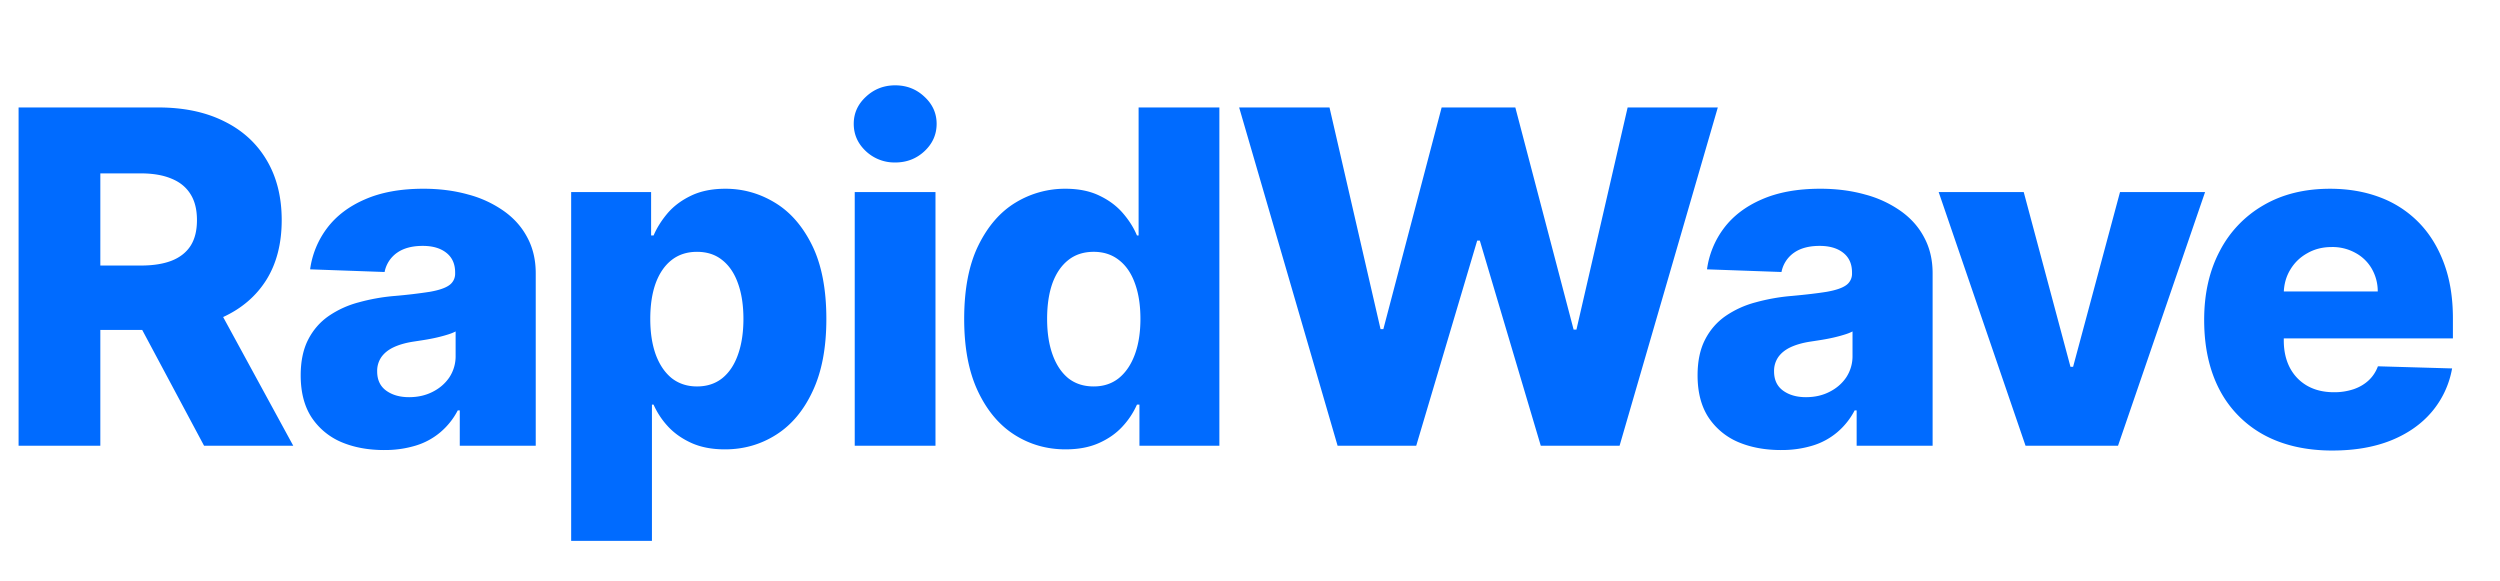 <svg width="129" height="30" fill="none" xmlns="http://www.w3.org/2000/svg"><path d="M.959 23V5.545h7.21c1.307 0 2.435.236 3.384.708.954.466 1.69 1.136 2.207 2.011.517.87.776 1.9.776 3.094 0 1.21-.265 2.239-.793 3.085-.529.841-1.279 1.483-2.25 1.926-.972.438-2.122.657-3.452.657h-4.56v-3.324h3.776c.637 0 1.168-.083 1.594-.248.432-.17.758-.426.98-.767.222-.346.332-.79.332-1.329 0-.54-.11-.986-.332-1.338-.222-.358-.548-.625-.98-.801-.432-.182-.963-.273-1.594-.273h-2.08V23H.96Zm9.827-7.977L15.132 23H10.53l-4.261-7.977h4.517Zm9.034 8.199c-.835 0-1.577-.14-2.225-.418a3.466 3.466 0 0 1-1.525-1.278c-.37-.574-.554-1.293-.554-2.157 0-.727.128-1.34.383-1.84.256-.5.608-.907 1.057-1.22a4.972 4.972 0 0 1 1.551-.707 10.07 10.07 0 0 1 1.875-.332 27.11 27.11 0 0 0 1.799-.213c.454-.08.784-.19.988-.333a.717.717 0 0 0 .316-.622v-.042c0-.438-.151-.776-.452-1.014-.301-.24-.707-.358-1.219-.358-.551 0-.994.119-1.33.357a1.576 1.576 0 0 0-.639.99l-3.843-.137a4.546 4.546 0 0 1 .878-2.131c.477-.63 1.13-1.125 1.96-1.483.835-.364 1.838-.545 3.008-.545.835 0 1.605.1 2.31.298a5.723 5.723 0 0 1 1.84.852c.523.37.927.824 1.211 1.364.29.54.435 1.156.435 1.85V23h-3.92v-1.824h-.103a3.714 3.714 0 0 1-.895 1.125 3.566 3.566 0 0 1-1.27.69 5.396 5.396 0 0 1-1.636.23Zm1.287-2.728c.449 0 .852-.09 1.21-.272.364-.182.653-.432.87-.75a1.98 1.98 0 0 0 .323-1.125v-1.245c-.12.063-.264.12-.434.17-.165.052-.347.1-.546.146a9.746 9.746 0 0 1-.614.119c-.21.034-.412.065-.605.094-.392.062-.727.159-1.005.29-.273.13-.483.3-.631.51a1.253 1.253 0 0 0-.213.734c0 .432.153.761.46.988.313.228.707.341 1.185.341Zm8.365 7.415v-18h4.125v2.242h.128c.17-.398.412-.782.724-1.151.318-.37.722-.67 1.21-.903.495-.239 1.086-.358 1.773-.358.91 0 1.759.238 2.548.715.796.478 1.438 1.214 1.927 2.208.488.994.733 2.261.733 3.801 0 1.483-.236 2.724-.708 3.724-.466 1-1.096 1.75-1.892 2.25-.79.5-1.667.75-2.633.75-.66 0-1.23-.108-1.713-.323-.483-.216-.89-.5-1.22-.853a4.093 4.093 0 0 1-.75-1.133h-.084v7.031h-4.168Zm4.082-11.454c0 .704.094 1.318.282 1.84.193.523.468.93.826 1.22.364.283.799.425 1.304.425.512 0 .946-.142 1.304-.426.358-.29.628-.696.81-1.218.187-.523.281-1.137.281-1.841 0-.705-.094-1.316-.281-1.833-.182-.517-.452-.918-.81-1.201-.352-.285-.787-.427-1.304-.427-.511 0-.946.14-1.304.418-.358.278-.633.676-.826 1.193-.188.517-.282 1.134-.282 1.85ZM44.104 23V9.91h4.167V23h-4.168Zm2.088-14.616a2.152 2.152 0 0 1-1.509-.58c-.42-.392-.63-.864-.63-1.415 0-.545.21-1.011.63-1.398.42-.392.923-.588 1.509-.588.59 0 1.093.196 1.508.588.42.387.63.853.63 1.398 0 .551-.21 1.023-.63 1.415-.415.386-.918.58-1.508.58Zm8.793 14.803c-.966 0-1.844-.25-2.633-.75-.79-.5-1.42-1.25-1.892-2.25s-.708-2.241-.708-3.724c0-1.54.244-2.807.733-3.801.489-.994 1.128-1.73 1.918-2.208a4.9 4.9 0 0 1 2.565-.715c.688 0 1.276.119 1.764.358.489.232.892.534 1.21.903.319.37.56.753.725 1.15h.085V5.546h4.168V23h-4.125v-2.122h-.128a4.093 4.093 0 0 1-.75 1.133c-.324.353-.73.637-1.219.853-.483.215-1.054.323-1.713.323Zm1.449-3.247c.506 0 .937-.142 1.295-.426.358-.29.634-.696.827-1.218.193-.523.29-1.137.29-1.841 0-.716-.097-1.333-.29-1.85-.187-.517-.463-.915-.827-1.193-.358-.279-.79-.418-1.295-.418-.517 0-.955.142-1.313.427-.358.284-.63.684-.818 1.201-.182.517-.272 1.128-.272 1.832 0 .705.093 1.319.28 1.841.188.523.458.93.81 1.22.358.283.796.425 1.313.425ZM69.02 23 63.94 5.545h4.662l2.634 11.438h.145l3.008-11.438h3.802l3.008 11.464h.145l2.642-11.464h4.653L83.57 23h-4.066l-3.145-10.585h-.136L73.077 23H69.02Zm22.88.222c-.836 0-1.577-.14-2.225-.418a3.466 3.466 0 0 1-1.525-1.278c-.37-.574-.555-1.293-.555-2.157 0-.727.128-1.34.384-1.84s.608-.907 1.057-1.22a4.973 4.973 0 0 1 1.551-.707 10.07 10.07 0 0 1 1.875-.332c.744-.068 1.344-.14 1.798-.213.455-.08.784-.19.989-.333a.717.717 0 0 0 .315-.622v-.042c0-.438-.15-.776-.451-1.014-.302-.24-.708-.358-1.22-.358-.55 0-.993.119-1.329.357a1.576 1.576 0 0 0-.639.99l-3.844-.137a4.546 4.546 0 0 1 .878-2.131c.477-.63 1.13-1.125 1.96-1.483.836-.364 1.838-.545 3.009-.545.835 0 1.605.1 2.31.298a5.724 5.724 0 0 1 1.84.852c.523.37.927.824 1.21 1.364.29.54.435 1.156.435 1.85V23h-3.92v-1.824H95.7a3.713 3.713 0 0 1-.895 1.125 3.565 3.565 0 0 1-1.27.69 5.397 5.397 0 0 1-1.636.23Zm1.286-2.728c.45 0 .853-.09 1.21-.272.364-.182.654-.432.87-.75a1.98 1.98 0 0 0 .324-1.125v-1.245c-.12.063-.264.12-.435.17-.165.052-.346.1-.545.146a9.746 9.746 0 0 1-.614.119c-.21.034-.412.065-.605.094-.392.062-.727.159-1.006.29-.272.13-.483.3-.63.51a1.253 1.253 0 0 0-.213.734c0 .432.153.761.46.988.312.228.707.341 1.184.341ZM113.782 9.91 109.29 23h-4.772l-4.483-13.09h4.389l2.412 9.016h.136l2.421-9.017h4.389Zm6.575 13.338c-1.369 0-2.551-.27-3.545-.81a5.597 5.597 0 0 1-2.284-2.326c-.529-1.012-.793-2.213-.793-3.605 0-1.353.267-2.534.801-3.546a5.783 5.783 0 0 1 2.259-2.37c.971-.567 2.116-.851 3.434-.851.932 0 1.784.145 2.557.434a5.49 5.49 0 0 1 2.003 1.287c.563.568 1 1.27 1.313 2.105.312.83.468 1.782.468 2.856v1.04h-11.378V15.04h7.5a2.336 2.336 0 0 0-.315-1.185 2.138 2.138 0 0 0-.844-.81 2.433 2.433 0 0 0-1.218-.298c-.466 0-.884.105-1.253.316-.37.204-.662.485-.878.843-.216.352-.33.753-.341 1.202v2.463c0 .534.105 1.003.315 1.406.211.398.509.708.895.93.387.22.847.332 1.381.332a3.12 3.12 0 0 0 1.006-.154c.301-.102.559-.253.775-.451.216-.2.378-.444.486-.733l3.827.11a4.732 4.732 0 0 1-1.049 2.242c-.534.63-1.235 1.122-2.105 1.474-.869.347-1.875.52-3.017.52Z" fill="#006BFF"/></svg>